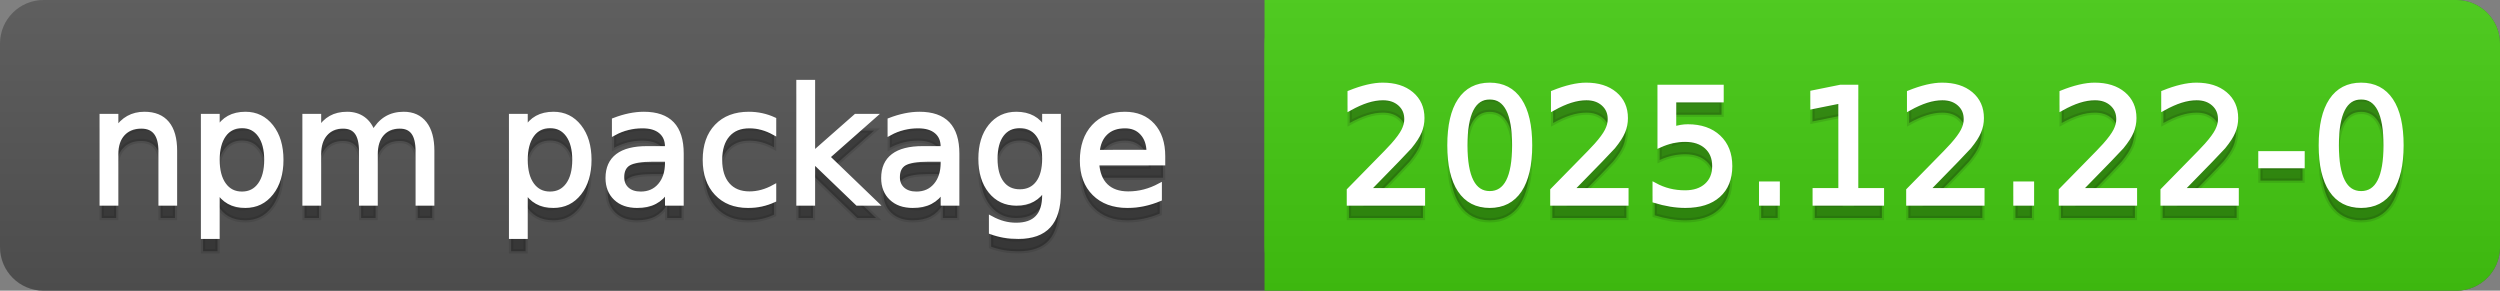 <svg
  width="172"
  height="20"
  xmlns="http://www.w3.org/2000/svg">
  <rect width="100%" height="100%" fill="#808080" stroke="none"/>
  <defs>
    <linearGradient
      id="a"
      x1="0"
      y1="0"
      x2="0"
      y2="1"
      gradientUnits="userSpaceOnUse"
      gradientTransform="matrix(172 0 0 20 -0 0)">
      <stop
        offset="0"
        stop-color="#bbbbbb"
        stop-opacity="0.1"/>
      <stop
        offset="1"
        stop-color="#000000"
        stop-opacity="0.1"/>
    </linearGradient>
  </defs>
  <path
    fill="#555555"
    stroke="none"
    d="M 3 0 L 169 0 C 170.657 0 172 1.343 172 3 L 172 17 C 172 18.657 170.657 20 169 20 L 3 20 C 1.343 20 0 18.657 0 17 L 0 3 C -0 1.343 1.343 0 3 0 Z"/>
  <path
    fill="#44cc11"
    stroke="none"
    d="M 90 0 L 169 0 C 170.657 0 172 1.343 172 3 L 172 17 C 172 18.657 170.657 20 169 20 L 90 20 C 88.343 20 87 18.657 87 17 L 87 3 C 87 1.343 88.343 0 90 0 Z"/>
  <path
    fill="#44cc11"
    stroke="none"
    d="M 87 0 L 100 0 L 100 20 L 87 20 Z"/>
  <path
    fill="url(#a)"
    stroke="none"
    d="M 3 0 L 169 0 C 170.657 0 172 1.343 172 3 L 172 17 C 172 18.657 170.657 20 169 20 L 3 20 C 1.343 20 0 18.657 0 17 L 0 3 C -0 1.343 1.343 0 3 0 Z"/>
  <g>
    <g
      id="tBack">
      <path
        fill="#010101"
        fill-opacity="0.3"
        stroke="#010101"
        stroke-opacity="0.102"
        stroke-width="0.3"
        d="M 12.037 11.369 L 12.037 15 L 11.049 15 L 11.049 11.401 Q 11.049 10.547 10.716 10.123 Q 10.383 9.699 9.717 9.699 Q 8.917 9.699 8.455 10.209 Q 7.993 10.719 7.993 11.6 L 7.993 15 L 6.999 15 L 6.999 8.984 L 7.993 8.984 L 7.993 9.919 Q 8.347 9.376 8.828 9.108 Q 9.309 8.839 9.937 8.839 Q 10.974 8.839 11.505 9.481 Q 12.037 10.123 12.037 11.369 Z M 14.964 14.098 L 14.964 17.288 L 13.971 17.288 L 13.971 8.984 L 14.964 8.984 L 14.964 9.897 Q 15.276 9.36 15.751 9.1 Q 16.227 8.839 16.887 8.839 Q 17.983 8.839 18.668 9.709 Q 19.353 10.58 19.353 11.998 Q 19.353 13.416 18.668 14.286 Q 17.983 15.156 16.887 15.156 Q 16.227 15.156 15.751 14.895 Q 15.276 14.635 14.964 14.098 Z M 18.327 11.998 Q 18.327 10.907 17.878 10.287 Q 17.43 9.667 16.646 9.667 Q 15.861 9.667 15.413 10.287 Q 14.964 10.907 14.964 11.998 Q 14.964 13.088 15.413 13.708 Q 15.861 14.329 16.646 14.329 Q 17.43 14.329 17.878 13.708 Q 18.327 13.088 18.327 11.998 Z M 25.674 10.139 Q 26.045 9.473 26.561 9.156 Q 27.076 8.839 27.774 8.839 Q 28.714 8.839 29.225 9.497 Q 29.735 10.155 29.735 11.369 L 29.735 15 L 28.741 15 L 28.741 11.401 Q 28.741 10.537 28.435 10.118 Q 28.129 9.699 27.5 9.699 Q 26.732 9.699 26.287 10.209 Q 25.841 10.719 25.841 11.6 L 25.841 15 L 24.847 15 L 24.847 11.401 Q 24.847 10.531 24.541 10.115 Q 24.235 9.699 23.596 9.699 Q 22.838 9.699 22.393 10.212 Q 21.947 10.725 21.947 11.6 L 21.947 15 L 20.953 15 L 20.953 8.984 L 21.947 8.984 L 21.947 9.919 Q 22.285 9.366 22.758 9.103 Q 23.23 8.839 23.88 8.839 Q 24.536 8.839 24.995 9.172 Q 25.454 9.505 25.674 10.139 Z M 36.159 14.098 L 36.159 17.288 L 35.165 17.288 L 35.165 8.984 L 36.159 8.984 L 36.159 9.897 Q 36.47 9.36 36.946 9.1 Q 37.421 8.839 38.082 8.839 Q 39.177 8.839 39.862 9.709 Q 40.547 10.58 40.547 11.998 Q 40.547 13.416 39.862 14.286 Q 39.177 15.156 38.082 15.156 Q 37.421 15.156 36.946 14.895 Q 36.47 14.635 36.159 14.098 Z M 39.521 11.998 Q 39.521 10.907 39.073 10.287 Q 38.624 9.667 37.84 9.667 Q 37.056 9.667 36.607 10.287 Q 36.159 10.907 36.159 11.998 Q 36.159 13.088 36.607 13.708 Q 37.056 14.329 37.84 14.329 Q 38.624 14.329 39.073 13.708 Q 39.521 13.088 39.521 11.998 Z M 44.919 11.976 Q 43.721 11.976 43.259 12.25 Q 42.797 12.524 42.797 13.185 Q 42.797 13.711 43.144 14.02 Q 43.49 14.329 44.086 14.329 Q 44.908 14.329 45.405 13.746 Q 45.902 13.163 45.902 12.196 L 45.902 11.976 L 44.919 11.976 Z M 46.89 11.568 L 46.89 15 L 45.902 15 L 45.902 14.087 Q 45.563 14.635 45.059 14.895 Q 44.554 15.156 43.823 15.156 Q 42.899 15.156 42.354 14.637 Q 41.809 14.119 41.809 13.249 Q 41.809 12.234 42.489 11.718 Q 43.168 11.203 44.516 11.203 L 45.902 11.203 L 45.902 11.106 Q 45.902 10.424 45.453 10.051 Q 45.005 9.677 44.194 9.677 Q 43.678 9.677 43.189 9.801 Q 42.701 9.924 42.25 10.171 L 42.25 9.258 Q 42.792 9.049 43.302 8.944 Q 43.812 8.839 44.296 8.839 Q 45.601 8.839 46.246 9.516 Q 46.89 10.193 46.89 11.568 Z M 53.255 9.215 L 53.255 10.139 Q 52.836 9.908 52.414 9.793 Q 51.993 9.677 51.563 9.677 Q 50.602 9.677 50.07 10.287 Q 49.538 10.896 49.538 11.998 Q 49.538 13.099 50.07 13.708 Q 50.602 14.318 51.563 14.318 Q 51.993 14.318 52.414 14.202 Q 52.836 14.087 53.255 13.856 L 53.255 14.769 Q 52.841 14.962 52.398 15.059 Q 51.955 15.156 51.456 15.156 Q 50.097 15.156 49.296 14.302 Q 48.496 13.448 48.496 11.998 Q 48.496 10.526 49.304 9.683 Q 50.113 8.839 51.52 8.839 Q 51.977 8.839 52.412 8.933 Q 52.847 9.027 53.255 9.215 Z M 54.936 6.643 L 55.93 6.643 L 55.93 11.579 L 58.878 8.984 L 60.141 8.984 L 56.95 11.799 L 60.275 15 L 58.986 15 L 55.93 12.062 L 55.93 15 L 54.936 15 L 54.936 6.643 Z M 63.884 11.976 Q 62.687 11.976 62.225 12.25 Q 61.763 12.524 61.763 13.185 Q 61.763 13.711 62.109 14.02 Q 62.456 14.329 63.052 14.329 Q 63.874 14.329 64.37 13.746 Q 64.867 13.163 64.867 12.196 L 64.867 11.976 L 63.884 11.976 Z M 65.855 11.568 L 65.855 15 L 64.867 15 L 64.867 14.087 Q 64.529 14.635 64.024 14.895 Q 63.519 15.156 62.789 15.156 Q 61.865 15.156 61.32 14.637 Q 60.774 14.119 60.774 13.249 Q 60.774 12.234 61.454 11.718 Q 62.133 11.203 63.481 11.203 L 64.867 11.203 L 64.867 11.106 Q 64.867 10.424 64.419 10.051 Q 63.97 9.677 63.159 9.677 Q 62.644 9.677 62.155 9.801 Q 61.666 9.924 61.215 10.171 L 61.215 9.258 Q 61.757 9.049 62.268 8.944 Q 62.778 8.839 63.261 8.839 Q 64.566 8.839 65.211 9.516 Q 65.855 10.193 65.855 11.568 Z M 71.85 11.922 Q 71.85 10.848 71.406 10.257 Q 70.963 9.667 70.163 9.667 Q 69.368 9.667 68.925 10.257 Q 68.482 10.848 68.482 11.922 Q 68.482 12.991 68.925 13.582 Q 69.368 14.173 70.163 14.173 Q 70.963 14.173 71.406 13.582 Q 71.85 12.991 71.85 11.922 Z M 72.838 14.253 Q 72.838 15.79 72.156 16.539 Q 71.474 17.288 70.066 17.288 Q 69.545 17.288 69.083 17.21 Q 68.622 17.132 68.187 16.971 L 68.187 16.01 Q 68.622 16.246 69.046 16.359 Q 69.47 16.472 69.911 16.472 Q 70.883 16.472 71.366 15.964 Q 71.85 15.457 71.85 14.431 L 71.85 13.942 Q 71.543 14.474 71.065 14.737 Q 70.587 15 69.921 15 Q 68.815 15 68.138 14.157 Q 67.461 13.313 67.461 11.922 Q 67.461 10.526 68.138 9.683 Q 68.815 8.839 69.921 8.839 Q 70.587 8.839 71.065 9.103 Q 71.543 9.366 71.85 9.897 L 71.85 8.984 L 72.838 8.984 L 72.838 14.253 Z M 80.019 11.745 L 80.019 12.229 L 75.475 12.229 Q 75.54 13.249 76.09 13.783 Q 76.641 14.318 77.624 14.318 Q 78.193 14.318 78.727 14.178 Q 79.262 14.039 79.788 13.759 L 79.788 14.694 Q 79.256 14.919 78.698 15.038 Q 78.139 15.156 77.564 15.156 Q 76.125 15.156 75.284 14.318 Q 74.444 13.48 74.444 12.051 Q 74.444 10.574 75.241 9.707 Q 76.039 8.839 77.393 8.839 Q 78.606 8.839 79.313 9.621 Q 80.019 10.402 80.019 11.745 Z M 79.031 11.455 Q 79.02 10.644 78.577 10.161 Q 78.134 9.677 77.403 9.677 Q 76.576 9.677 76.079 10.145 Q 75.583 10.612 75.507 11.46 L 79.031 11.455 Z"/>
    </g>
    <g
      id="tText">
      <path
        fill="#ffffff"
        stroke="#ffffff"
        stroke-width="0.3"
        d="M 12.037 10.369 L 12.037 14 L 11.049 14 L 11.049 10.401 Q 11.049 9.547 10.716 9.123 Q 10.383 8.699 9.717 8.699 Q 8.917 8.699 8.455 9.209 Q 7.993 9.719 7.993 10.6 L 7.993 14 L 6.999 14 L 6.999 7.984 L 7.993 7.984 L 7.993 8.919 Q 8.347 8.376 8.828 8.108 Q 9.309 7.839 9.937 7.839 Q 10.974 7.839 11.505 8.481 Q 12.037 9.123 12.037 10.369 Z M 14.964 13.098 L 14.964 16.288 L 13.971 16.288 L 13.971 7.984 L 14.964 7.984 L 14.964 8.897 Q 15.276 8.36 15.751 8.1 Q 16.227 7.839 16.887 7.839 Q 17.983 7.839 18.668 8.709 Q 19.353 9.58 19.353 10.998 Q 19.353 12.416 18.668 13.286 Q 17.983 14.156 16.887 14.156 Q 16.227 14.156 15.751 13.895 Q 15.276 13.635 14.964 13.098 Z M 18.327 10.998 Q 18.327 9.907 17.878 9.287 Q 17.43 8.667 16.646 8.667 Q 15.861 8.667 15.413 9.287 Q 14.964 9.907 14.964 10.998 Q 14.964 12.088 15.413 12.708 Q 15.861 13.329 16.646 13.329 Q 17.43 13.329 17.878 12.708 Q 18.327 12.088 18.327 10.998 Z M 25.674 9.139 Q 26.045 8.473 26.561 8.156 Q 27.076 7.839 27.774 7.839 Q 28.714 7.839 29.225 8.497 Q 29.735 9.155 29.735 10.369 L 29.735 14 L 28.741 14 L 28.741 10.401 Q 28.741 9.537 28.435 9.118 Q 28.129 8.699 27.5 8.699 Q 26.732 8.699 26.287 9.209 Q 25.841 9.719 25.841 10.6 L 25.841 14 L 24.847 14 L 24.847 10.401 Q 24.847 9.531 24.541 9.115 Q 24.235 8.699 23.596 8.699 Q 22.838 8.699 22.393 9.212 Q 21.947 9.725 21.947 10.6 L 21.947 14 L 20.953 14 L 20.953 7.984 L 21.947 7.984 L 21.947 8.919 Q 22.285 8.366 22.758 8.103 Q 23.23 7.839 23.88 7.839 Q 24.536 7.839 24.995 8.172 Q 25.454 8.505 25.674 9.139 Z M 36.159 13.098 L 36.159 16.288 L 35.165 16.288 L 35.165 7.984 L 36.159 7.984 L 36.159 8.897 Q 36.47 8.36 36.946 8.1 Q 37.421 7.839 38.082 7.839 Q 39.177 7.839 39.862 8.709 Q 40.547 9.58 40.547 10.998 Q 40.547 12.416 39.862 13.286 Q 39.177 14.156 38.082 14.156 Q 37.421 14.156 36.946 13.895 Q 36.47 13.635 36.159 13.098 Z M 39.521 10.998 Q 39.521 9.907 39.073 9.287 Q 38.624 8.667 37.84 8.667 Q 37.056 8.667 36.607 9.287 Q 36.159 9.907 36.159 10.998 Q 36.159 12.088 36.607 12.708 Q 37.056 13.329 37.84 13.329 Q 38.624 13.329 39.073 12.708 Q 39.521 12.088 39.521 10.998 Z M 44.919 10.976 Q 43.721 10.976 43.259 11.25 Q 42.797 11.524 42.797 12.185 Q 42.797 12.711 43.144 13.02 Q 43.49 13.329 44.086 13.329 Q 44.908 13.329 45.405 12.746 Q 45.902 12.163 45.902 11.196 L 45.902 10.976 L 44.919 10.976 Z M 46.89 10.568 L 46.89 14 L 45.902 14 L 45.902 13.087 Q 45.563 13.635 45.059 13.895 Q 44.554 14.156 43.823 14.156 Q 42.899 14.156 42.354 13.637 Q 41.809 13.119 41.809 12.249 Q 41.809 11.234 42.489 10.718 Q 43.168 10.203 44.516 10.203 L 45.902 10.203 L 45.902 10.106 Q 45.902 9.424 45.453 9.051 Q 45.005 8.677 44.194 8.677 Q 43.678 8.677 43.189 8.801 Q 42.701 8.924 42.25 9.171 L 42.25 8.258 Q 42.792 8.049 43.302 7.944 Q 43.812 7.839 44.296 7.839 Q 45.601 7.839 46.246 8.516 Q 46.89 9.193 46.89 10.568 Z M 53.255 8.215 L 53.255 9.139 Q 52.836 8.908 52.414 8.793 Q 51.993 8.677 51.563 8.677 Q 50.602 8.677 50.07 9.287 Q 49.538 9.896 49.538 10.998 Q 49.538 12.099 50.07 12.708 Q 50.602 13.318 51.563 13.318 Q 51.993 13.318 52.414 13.202 Q 52.836 13.087 53.255 12.856 L 53.255 13.769 Q 52.841 13.962 52.398 14.059 Q 51.955 14.156 51.456 14.156 Q 50.097 14.156 49.296 13.302 Q 48.496 12.448 48.496 10.998 Q 48.496 9.526 49.304 8.683 Q 50.113 7.839 51.52 7.839 Q 51.977 7.839 52.412 7.933 Q 52.847 8.027 53.255 8.215 Z M 54.936 5.643 L 55.93 5.643 L 55.93 10.579 L 58.878 7.984 L 60.141 7.984 L 56.95 10.799 L 60.275 14 L 58.986 14 L 55.93 11.062 L 55.93 14 L 54.936 14 L 54.936 5.643 Z M 63.884 10.976 Q 62.687 10.976 62.225 11.25 Q 61.763 11.524 61.763 12.185 Q 61.763 12.711 62.109 13.02 Q 62.456 13.329 63.052 13.329 Q 63.874 13.329 64.37 12.746 Q 64.867 12.163 64.867 11.196 L 64.867 10.976 L 63.884 10.976 Z M 65.855 10.568 L 65.855 14 L 64.867 14 L 64.867 13.087 Q 64.529 13.635 64.024 13.895 Q 63.519 14.156 62.789 14.156 Q 61.865 14.156 61.32 13.637 Q 60.774 13.119 60.774 12.249 Q 60.774 11.234 61.454 10.718 Q 62.133 10.203 63.481 10.203 L 64.867 10.203 L 64.867 10.106 Q 64.867 9.424 64.419 9.051 Q 63.97 8.677 63.159 8.677 Q 62.644 8.677 62.155 8.801 Q 61.666 8.924 61.215 9.171 L 61.215 8.258 Q 61.757 8.049 62.268 7.944 Q 62.778 7.839 63.261 7.839 Q 64.566 7.839 65.211 8.516 Q 65.855 9.193 65.855 10.568 Z M 71.85 10.922 Q 71.85 9.848 71.406 9.257 Q 70.963 8.667 70.163 8.667 Q 69.368 8.667 68.925 9.257 Q 68.482 9.848 68.482 10.922 Q 68.482 11.991 68.925 12.582 Q 69.368 13.173 70.163 13.173 Q 70.963 13.173 71.406 12.582 Q 71.85 11.991 71.85 10.922 Z M 72.838 13.253 Q 72.838 14.79 72.156 15.539 Q 71.474 16.288 70.066 16.288 Q 69.545 16.288 69.083 16.21 Q 68.622 16.132 68.187 15.971 L 68.187 15.01 Q 68.622 15.246 69.046 15.359 Q 69.47 15.472 69.911 15.472 Q 70.883 15.472 71.366 14.964 Q 71.85 14.457 71.85 13.431 L 71.85 12.942 Q 71.543 13.474 71.065 13.737 Q 70.587 14 69.921 14 Q 68.815 14 68.138 13.157 Q 67.461 12.313 67.461 10.922 Q 67.461 9.526 68.138 8.683 Q 68.815 7.839 69.921 7.839 Q 70.587 7.839 71.065 8.103 Q 71.543 8.366 71.85 8.897 L 71.85 7.984 L 72.838 7.984 L 72.838 13.253 Z M 80.019 10.745 L 80.019 11.229 L 75.475 11.229 Q 75.54 12.249 76.09 12.783 Q 76.641 13.318 77.624 13.318 Q 78.193 13.318 78.727 13.178 Q 79.262 13.039 79.788 12.759 L 79.788 13.694 Q 79.256 13.919 78.698 14.038 Q 78.139 14.156 77.564 14.156 Q 76.125 14.156 75.284 13.318 Q 74.444 12.48 74.444 11.051 Q 74.444 9.574 75.241 8.707 Q 76.039 7.839 77.393 7.839 Q 78.606 7.839 79.313 8.621 Q 80.019 9.402 80.019 10.745 Z M 79.031 10.455 Q 79.02 9.644 78.577 9.161 Q 78.134 8.677 77.403 8.677 Q 76.576 8.677 76.079 9.145 Q 75.583 9.612 75.507 10.46 L 79.031 10.455 Z"/>
    </g>
  </g>
  <g>
    <g
      id="vBack">
      <path
        fill="#010101"
        fill-opacity="0.3"
        stroke="#010101"
        stroke-opacity="0.102"
        stroke-width="0.3"
        d="M 94.111 14.087 L 97.897 14.087 L 97.897 15 L 92.806 15 L 92.806 14.087 Q 93.423 13.448 94.489 12.371 Q 95.556 11.294 95.83 10.982 Q 96.351 10.397 96.557 9.991 Q 96.764 9.586 96.764 9.194 Q 96.764 8.555 96.316 8.152 Q 95.867 7.749 95.147 7.749 Q 94.637 7.749 94.071 7.926 Q 93.504 8.104 92.859 8.463 L 92.859 7.368 Q 93.515 7.104 94.084 6.97 Q 94.653 6.836 95.126 6.836 Q 96.372 6.836 97.113 7.459 Q 97.854 8.082 97.854 9.124 Q 97.854 9.618 97.669 10.061 Q 97.484 10.504 96.995 11.106 Q 96.861 11.262 96.141 12.006 Q 95.421 12.75 94.111 14.087 Z M 102.495 7.695 Q 101.657 7.695 101.236 8.52 Q 100.814 9.344 100.814 10.999 Q 100.814 12.647 101.236 13.472 Q 101.657 14.296 102.495 14.296 Q 103.338 14.296 103.76 13.472 Q 104.182 12.647 104.182 10.999 Q 104.182 9.344 103.76 8.52 Q 103.338 7.695 102.495 7.695 Z M 102.495 6.836 Q 103.843 6.836 104.555 7.902 Q 105.267 8.968 105.267 10.999 Q 105.267 13.023 104.555 14.09 Q 103.843 15.156 102.495 15.156 Q 101.147 15.156 100.435 14.09 Q 99.724 13.023 99.724 10.999 Q 99.724 8.968 100.435 7.902 Q 101.147 6.836 102.495 6.836 Z M 108.108 14.087 L 111.895 14.087 L 111.895 15 L 106.803 15 L 106.803 14.087 Q 107.42 13.448 108.487 12.371 Q 109.553 11.294 109.827 10.982 Q 110.348 10.397 110.554 9.991 Q 110.761 9.586 110.761 9.194 Q 110.761 8.555 110.313 8.152 Q 109.864 7.749 109.145 7.749 Q 108.634 7.749 108.068 7.926 Q 107.501 8.104 106.856 8.463 L 106.856 7.368 Q 107.512 7.104 108.081 6.97 Q 108.65 6.836 109.123 6.836 Q 110.369 6.836 111.11 7.459 Q 111.852 8.082 111.852 9.124 Q 111.852 9.618 111.666 10.061 Q 111.481 10.504 110.992 11.106 Q 110.858 11.262 110.138 12.006 Q 109.418 12.75 108.108 14.087 Z M 114.183 6.981 L 118.442 6.981 L 118.442 7.894 L 115.176 7.894 L 115.176 9.86 Q 115.413 9.779 115.649 9.739 Q 115.885 9.699 116.122 9.699 Q 117.464 9.699 118.249 10.435 Q 119.033 11.17 119.033 12.427 Q 119.033 13.722 118.227 14.439 Q 117.421 15.156 115.955 15.156 Q 115.45 15.156 114.927 15.07 Q 114.403 14.984 113.844 14.812 L 113.844 13.722 Q 114.328 13.985 114.843 14.114 Q 115.359 14.243 115.934 14.243 Q 116.863 14.243 117.405 13.754 Q 117.948 13.265 117.948 12.427 Q 117.948 11.589 117.405 11.101 Q 116.863 10.612 115.934 10.612 Q 115.499 10.612 115.066 10.708 Q 114.634 10.805 114.183 11.009 L 114.183 6.981 Z M 121.17 13.636 L 122.304 13.636 L 122.304 15 L 121.17 15 L 121.17 13.636 Z M 124.855 14.087 L 126.627 14.087 L 126.627 7.969 L 124.699 8.356 L 124.699 7.368 L 126.617 6.981 L 127.702 6.981 L 127.702 14.087 L 129.474 14.087 L 129.474 15 L 124.855 15 L 124.855 14.087 Z M 132.6 14.087 L 136.387 14.087 L 136.387 15 L 131.295 15 L 131.295 14.087 Q 131.913 13.448 132.979 12.371 Q 134.045 11.294 134.319 10.982 Q 134.84 10.397 135.047 9.991 Q 135.253 9.586 135.253 9.194 Q 135.253 8.555 134.805 8.152 Q 134.356 7.749 133.637 7.749 Q 133.126 7.749 132.56 7.926 Q 131.993 8.104 131.349 8.463 L 131.349 7.368 Q 132.004 7.104 132.573 6.97 Q 133.143 6.836 133.615 6.836 Q 134.861 6.836 135.603 7.459 Q 136.344 8.082 136.344 9.124 Q 136.344 9.618 136.158 10.061 Q 135.973 10.504 135.484 11.106 Q 135.35 11.262 134.63 12.006 Q 133.911 12.75 132.6 14.087 Z M 138.664 13.636 L 139.797 13.636 L 139.797 15 L 138.664 15 L 138.664 13.636 Z M 143.095 14.087 L 146.882 14.087 L 146.882 15 L 141.79 15 L 141.79 14.087 Q 142.408 13.448 143.474 12.371 Q 144.54 11.294 144.814 10.982 Q 145.335 10.397 145.542 9.991 Q 145.749 9.586 145.749 9.194 Q 145.749 8.555 145.3 8.152 Q 144.852 7.749 144.132 7.749 Q 143.622 7.749 143.055 7.926 Q 142.488 8.104 141.844 8.463 L 141.844 7.368 Q 142.499 7.104 143.068 6.97 Q 143.638 6.836 144.11 6.836 Q 145.356 6.836 146.098 7.459 Q 146.839 8.082 146.839 9.124 Q 146.839 9.618 146.654 10.061 Q 146.468 10.504 145.979 11.106 Q 145.845 11.262 145.125 12.006 Q 144.406 12.75 143.095 14.087 Z M 150.094 14.087 L 153.88 14.087 L 153.88 15 L 148.789 15 L 148.789 14.087 Q 149.406 13.448 150.472 12.371 Q 151.539 11.294 151.812 10.982 Q 152.333 10.397 152.54 9.991 Q 152.747 9.586 152.747 9.194 Q 152.747 8.555 152.299 8.152 Q 151.85 7.749 151.13 7.749 Q 150.62 7.749 150.053 7.926 Q 149.487 8.104 148.842 8.463 L 148.842 7.368 Q 149.498 7.104 150.067 6.97 Q 150.636 6.836 151.109 6.836 Q 152.355 6.836 153.096 7.459 Q 153.837 8.082 153.837 9.124 Q 153.837 9.618 153.652 10.061 Q 153.467 10.504 152.978 11.106 Q 152.844 11.262 152.124 12.006 Q 151.404 12.75 150.094 14.087 Z M 155.519 11.546 L 158.414 11.546 L 158.414 12.427 L 155.519 12.427 L 155.519 11.546 Z M 162.447 7.695 Q 161.609 7.695 161.188 8.52 Q 160.766 9.344 160.766 10.999 Q 160.766 12.647 161.188 13.472 Q 161.609 14.296 162.447 14.296 Q 163.291 14.296 163.712 13.472 Q 164.134 12.647 164.134 10.999 Q 164.134 9.344 163.712 8.52 Q 163.291 7.695 162.447 7.695 Z M 162.447 6.836 Q 163.795 6.836 164.507 7.902 Q 165.219 8.968 165.219 10.999 Q 165.219 13.023 164.507 14.09 Q 163.795 15.156 162.447 15.156 Q 161.099 15.156 160.387 14.09 Q 159.676 13.023 159.676 10.999 Q 159.676 8.968 160.387 7.902 Q 161.099 6.836 162.447 6.836 Z"/>
    </g>
    <g
      id="vText">
      <path
        fill="#ffffff"
        stroke="#ffffff"
        stroke-width="0.3"
        d="M 94.111 13.087 L 97.897 13.087 L 97.897 14 L 92.806 14 L 92.806 13.087 Q 93.423 12.448 94.489 11.371 Q 95.556 10.294 95.83 9.982 Q 96.351 9.397 96.557 8.991 Q 96.764 8.586 96.764 8.194 Q 96.764 7.555 96.316 7.152 Q 95.867 6.749 95.147 6.749 Q 94.637 6.749 94.071 6.926 Q 93.504 7.104 92.859 7.463 L 92.859 6.368 Q 93.515 6.104 94.084 5.97 Q 94.653 5.836 95.126 5.836 Q 96.372 5.836 97.113 6.459 Q 97.854 7.082 97.854 8.124 Q 97.854 8.618 97.669 9.061 Q 97.484 9.504 96.995 10.106 Q 96.861 10.262 96.141 11.006 Q 95.421 11.75 94.111 13.087 Z M 102.495 6.695 Q 101.657 6.695 101.236 7.52 Q 100.814 8.344 100.814 9.999 Q 100.814 11.647 101.236 12.472 Q 101.657 13.296 102.495 13.296 Q 103.338 13.296 103.76 12.472 Q 104.182 11.647 104.182 9.999 Q 104.182 8.344 103.76 7.52 Q 103.338 6.695 102.495 6.695 Z M 102.495 5.836 Q 103.843 5.836 104.555 6.902 Q 105.267 7.968 105.267 9.999 Q 105.267 12.023 104.555 13.09 Q 103.843 14.156 102.495 14.156 Q 101.147 14.156 100.435 13.09 Q 99.724 12.023 99.724 9.999 Q 99.724 7.968 100.435 6.902 Q 101.147 5.836 102.495 5.836 Z M 108.108 13.087 L 111.895 13.087 L 111.895 14 L 106.803 14 L 106.803 13.087 Q 107.42 12.448 108.487 11.371 Q 109.553 10.294 109.827 9.982 Q 110.348 9.397 110.554 8.991 Q 110.761 8.586 110.761 8.194 Q 110.761 7.555 110.313 7.152 Q 109.864 6.749 109.145 6.749 Q 108.634 6.749 108.068 6.926 Q 107.501 7.104 106.856 7.463 L 106.856 6.368 Q 107.512 6.104 108.081 5.97 Q 108.65 5.836 109.123 5.836 Q 110.369 5.836 111.11 6.459 Q 111.852 7.082 111.852 8.124 Q 111.852 8.618 111.666 9.061 Q 111.481 9.504 110.992 10.106 Q 110.858 10.262 110.138 11.006 Q 109.418 11.75 108.108 13.087 Z M 114.183 5.981 L 118.442 5.981 L 118.442 6.894 L 115.176 6.894 L 115.176 8.86 Q 115.413 8.779 115.649 8.739 Q 115.885 8.699 116.122 8.699 Q 117.464 8.699 118.249 9.435 Q 119.033 10.17 119.033 11.427 Q 119.033 12.722 118.227 13.439 Q 117.421 14.156 115.955 14.156 Q 115.45 14.156 114.927 14.07 Q 114.403 13.984 113.844 13.812 L 113.844 12.722 Q 114.328 12.985 114.843 13.114 Q 115.359 13.243 115.934 13.243 Q 116.863 13.243 117.405 12.754 Q 117.948 12.265 117.948 11.427 Q 117.948 10.589 117.405 10.101 Q 116.863 9.612 115.934 9.612 Q 115.499 9.612 115.066 9.708 Q 114.634 9.805 114.183 10.009 L 114.183 5.981 Z M 121.17 12.636 L 122.304 12.636 L 122.304 14 L 121.17 14 L 121.17 12.636 Z M 124.855 13.087 L 126.627 13.087 L 126.627 6.969 L 124.699 7.356 L 124.699 6.368 L 126.617 5.981 L 127.702 5.981 L 127.702 13.087 L 129.474 13.087 L 129.474 14 L 124.855 14 L 124.855 13.087 Z M 132.6 13.087 L 136.387 13.087 L 136.387 14 L 131.295 14 L 131.295 13.087 Q 131.913 12.448 132.979 11.371 Q 134.045 10.294 134.319 9.982 Q 134.84 9.397 135.047 8.991 Q 135.253 8.586 135.253 8.194 Q 135.253 7.555 134.805 7.152 Q 134.356 6.749 133.637 6.749 Q 133.126 6.749 132.56 6.926 Q 131.993 7.104 131.349 7.463 L 131.349 6.368 Q 132.004 6.104 132.573 5.97 Q 133.143 5.836 133.615 5.836 Q 134.861 5.836 135.603 6.459 Q 136.344 7.082 136.344 8.124 Q 136.344 8.618 136.158 9.061 Q 135.973 9.504 135.484 10.106 Q 135.35 10.262 134.63 11.006 Q 133.911 11.75 132.6 13.087 Z M 138.664 12.636 L 139.797 12.636 L 139.797 14 L 138.664 14 L 138.664 12.636 Z M 143.095 13.087 L 146.882 13.087 L 146.882 14 L 141.79 14 L 141.79 13.087 Q 142.408 12.448 143.474 11.371 Q 144.54 10.294 144.814 9.982 Q 145.335 9.397 145.542 8.991 Q 145.749 8.586 145.749 8.194 Q 145.749 7.555 145.3 7.152 Q 144.852 6.749 144.132 6.749 Q 143.622 6.749 143.055 6.926 Q 142.488 7.104 141.844 7.463 L 141.844 6.368 Q 142.499 6.104 143.068 5.97 Q 143.638 5.836 144.11 5.836 Q 145.356 5.836 146.098 6.459 Q 146.839 7.082 146.839 8.124 Q 146.839 8.618 146.654 9.061 Q 146.468 9.504 145.979 10.106 Q 145.845 10.262 145.125 11.006 Q 144.406 11.75 143.095 13.087 Z M 150.094 13.087 L 153.88 13.087 L 153.88 14 L 148.789 14 L 148.789 13.087 Q 149.406 12.448 150.472 11.371 Q 151.539 10.294 151.812 9.982 Q 152.333 9.397 152.54 8.991 Q 152.747 8.586 152.747 8.194 Q 152.747 7.555 152.299 7.152 Q 151.85 6.749 151.13 6.749 Q 150.62 6.749 150.053 6.926 Q 149.487 7.104 148.842 7.463 L 148.842 6.368 Q 149.498 6.104 150.067 5.97 Q 150.636 5.836 151.109 5.836 Q 152.355 5.836 153.096 6.459 Q 153.837 7.082 153.837 8.124 Q 153.837 8.618 153.652 9.061 Q 153.467 9.504 152.978 10.106 Q 152.844 10.262 152.124 11.006 Q 151.404 11.75 150.094 13.087 Z M 155.519 10.546 L 158.414 10.546 L 158.414 11.427 L 155.519 11.427 L 155.519 10.546 Z M 162.447 6.695 Q 161.609 6.695 161.188 7.52 Q 160.766 8.344 160.766 9.999 Q 160.766 11.647 161.188 12.472 Q 161.609 13.296 162.447 13.296 Q 163.291 13.296 163.712 12.472 Q 164.134 11.647 164.134 9.999 Q 164.134 8.344 163.712 7.52 Q 163.291 6.695 162.447 6.695 Z M 162.447 5.836 Q 163.795 5.836 164.507 6.902 Q 165.219 7.968 165.219 9.999 Q 165.219 12.023 164.507 13.09 Q 163.795 14.156 162.447 14.156 Q 161.099 14.156 160.387 13.09 Q 159.676 12.023 159.676 9.999 Q 159.676 7.968 160.387 6.902 Q 161.099 5.836 162.447 5.836 Z"/>
    </g>
  </g>
</svg>
